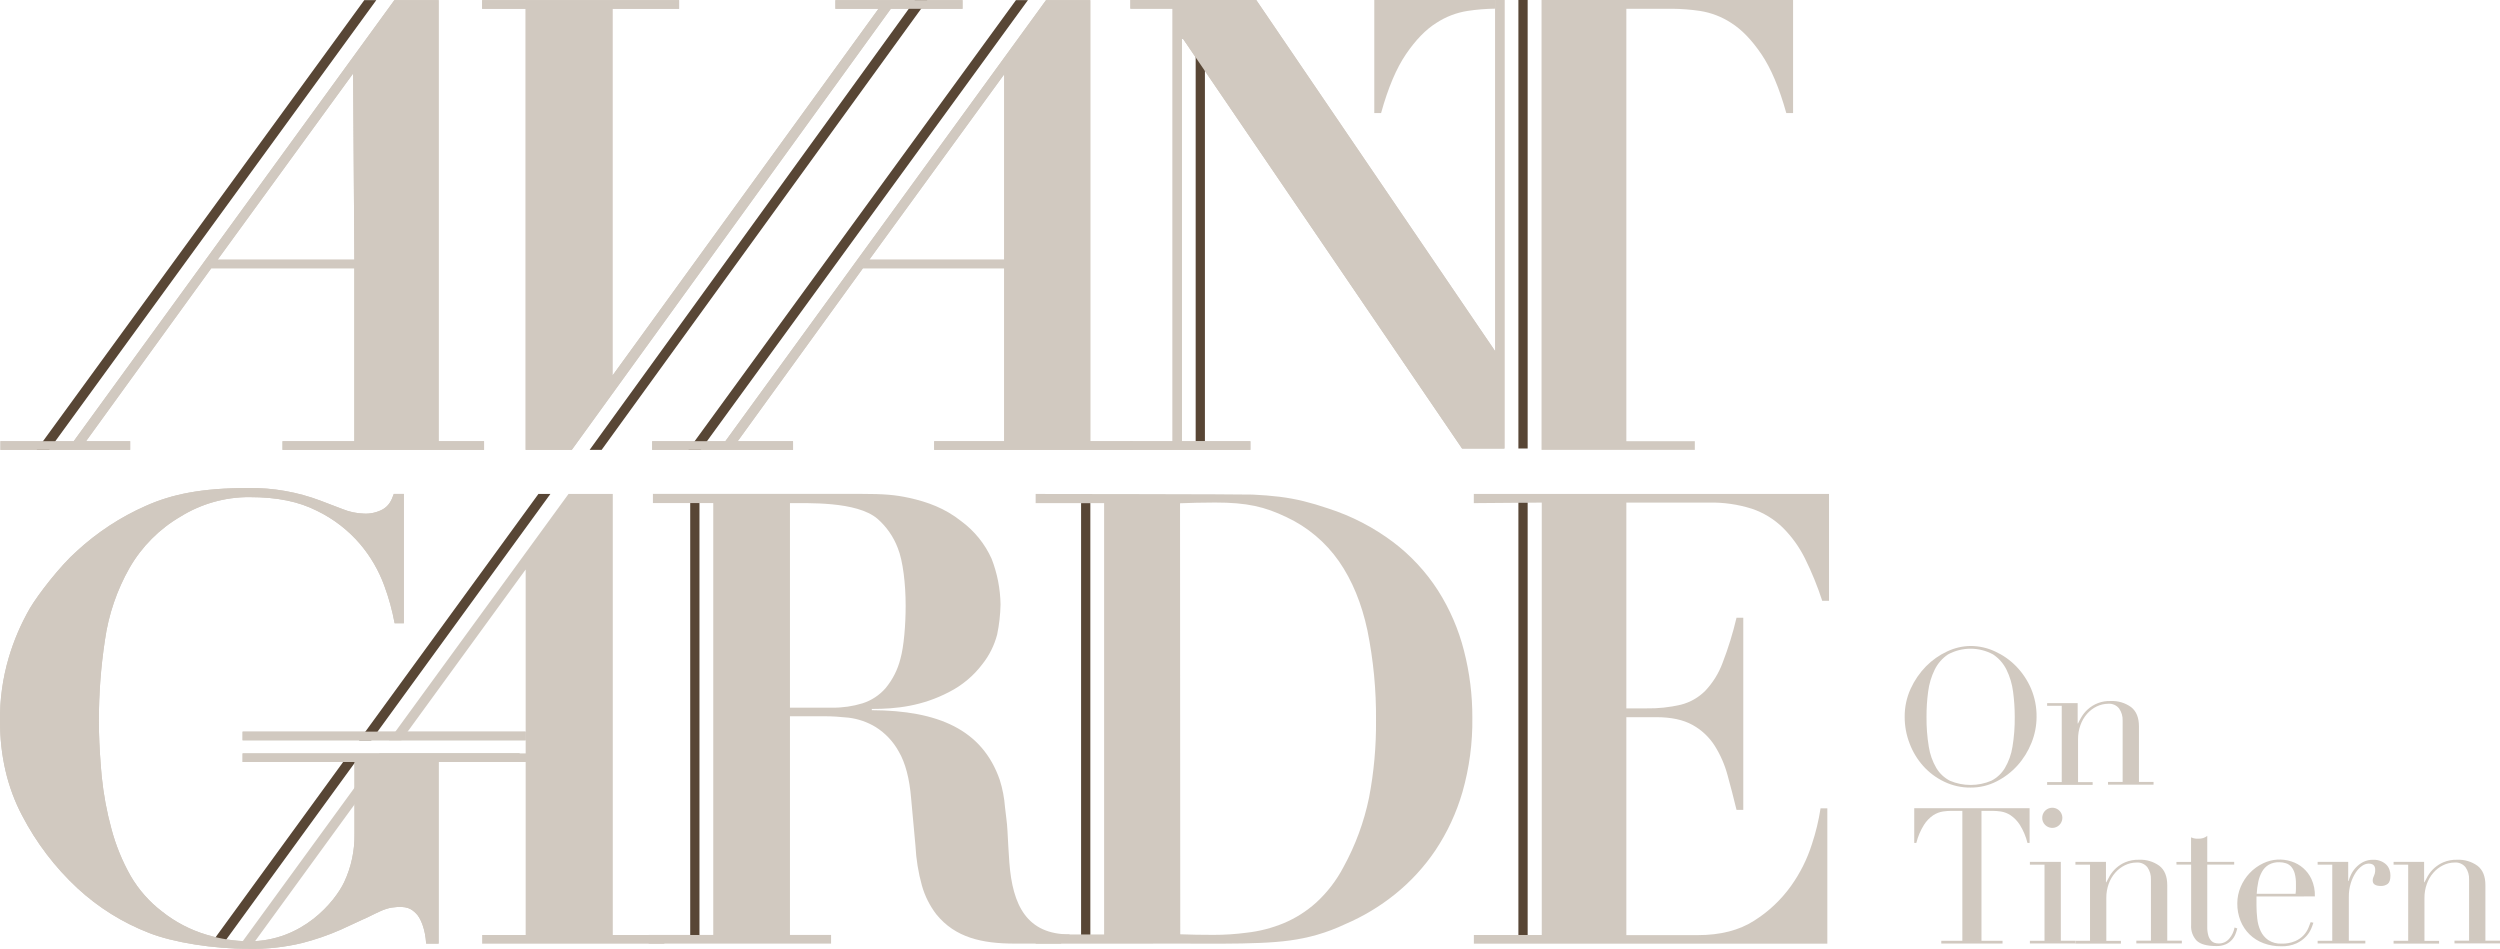 <svg xmlns="http://www.w3.org/2000/svg" width="303" height="115" viewBox="0 0 303 115" fill="none"><g clip-path="url(#clip0)"><path d="M230.848 86.885C230.836 85.711 231.083 84.548 231.569 83.48C232.028 82.472 232.658 81.552 233.431 80.76C234.171 80.009 235.039 79.397 235.994 78.955C236.885 78.529 237.858 78.303 238.845 78.292C239.867 78.296 240.876 78.522 241.802 78.955C242.76 79.393 243.629 80.005 244.365 80.76C245.129 81.548 245.741 82.47 246.171 83.48C246.623 84.558 246.848 85.719 246.832 86.888C246.83 87.97 246.619 89.041 246.211 90.042C245.811 91.049 245.235 91.977 244.511 92.782C243.791 93.58 242.928 94.236 241.967 94.716C240.995 95.21 239.919 95.463 238.829 95.455C237.723 95.465 236.63 95.22 235.634 94.74C234.671 94.28 233.808 93.635 233.094 92.841C232.378 92.038 231.817 91.108 231.44 90.099C231.045 89.074 230.844 87.984 230.848 86.885ZM233.494 86.885C233.481 88.096 233.573 89.305 233.769 90.499C233.908 91.412 234.219 92.29 234.685 93.087C235.081 93.746 235.654 94.281 236.338 94.63C237.13 94.965 237.98 95.137 238.839 95.137C239.698 95.137 240.548 94.965 241.339 94.63C242.024 94.281 242.597 93.746 242.993 93.087C243.459 92.292 243.771 91.417 243.912 90.506C244.108 89.311 244.2 88.102 244.187 86.892C244.188 85.864 244.12 84.837 243.982 83.818C243.864 82.897 243.596 82.001 243.188 81.168C242.817 80.415 242.253 79.775 241.554 79.312C240.717 78.86 239.781 78.623 238.83 78.623C237.88 78.623 236.944 78.86 236.107 79.312C235.413 79.775 234.854 80.412 234.486 81.161C234.078 81.995 233.81 82.89 233.693 83.811C233.555 84.83 233.489 85.857 233.494 86.885Z" fill="#D1C9C0"></path><path d="M248.112 94.783H249.882V85.547H248.112V85.216H251.813V87.68H251.859C251.952 87.481 252.084 87.226 252.263 86.922C252.46 86.588 252.704 86.284 252.987 86.021C253.365 85.665 253.81 85.389 254.295 85.208C254.781 85.026 255.297 84.944 255.815 84.964C256.698 84.924 257.568 85.183 258.286 85.699C258.921 86.193 259.241 86.975 259.241 88.048V94.773H261.011V95.104H255.491V94.773H257.264V87.346C257.286 86.821 257.136 86.303 256.837 85.871C256.68 85.674 256.478 85.519 256.247 85.418C256.016 85.318 255.765 85.275 255.514 85.295C255.028 85.299 254.548 85.412 254.112 85.626C253.665 85.844 253.267 86.149 252.941 86.524C252.594 86.924 252.325 87.386 252.147 87.886C251.951 88.432 251.854 89.008 251.859 89.588V94.793H253.629V95.124H248.112V94.783Z" fill="#D1C9C0"></path><path d="M235.283 114.026H237.837V98.274H236.514C236.167 98.277 235.821 98.304 235.479 98.354C235.064 98.422 234.667 98.575 234.314 98.804C233.864 99.111 233.481 99.506 233.19 99.967C232.764 100.646 232.45 101.388 232.257 102.167H232.006V97.953H245.986V102.167H245.731C245.54 101.389 245.226 100.646 244.802 99.967C244.509 99.506 244.125 99.111 243.674 98.804C243.323 98.575 242.927 98.421 242.513 98.354C242.17 98.304 241.824 98.277 241.478 98.274H240.155V114.026H242.708V114.357H235.283V114.026Z" fill="#D1C9C0"></path><path d="M246.022 114.026H247.795V104.794H246.022V104.462H249.773V114.019H251.542V114.351H246.022V114.026ZM247.517 99.119C247.517 98.836 247.615 98.562 247.794 98.344C247.974 98.125 248.223 97.976 248.5 97.921C248.777 97.865 249.064 97.908 249.313 98.042C249.562 98.175 249.757 98.391 249.865 98.652C249.973 98.913 249.987 99.204 249.905 99.475C249.823 99.745 249.65 99.979 249.415 100.136C249.18 100.293 248.898 100.364 248.617 100.336C248.336 100.308 248.074 100.184 247.874 99.984C247.756 99.87 247.664 99.733 247.602 99.581C247.541 99.429 247.512 99.266 247.517 99.102V99.119Z" fill="#D1C9C0"></path><path d="M251.542 114.026H253.311V104.794H251.542V104.462H255.243V106.927H255.289C255.382 106.728 255.517 106.473 255.693 106.168C256.126 105.432 256.781 104.852 257.564 104.512C258.096 104.29 258.669 104.184 259.245 104.201C260.127 104.161 260.997 104.42 261.715 104.936C262.352 105.431 262.671 106.214 262.671 107.285V114.009H264.44V114.341H258.924V114.009H260.693V106.589C260.715 106.064 260.565 105.547 260.266 105.115C260.11 104.918 259.908 104.762 259.677 104.661C259.446 104.561 259.194 104.519 258.944 104.538C258.456 104.542 257.976 104.655 257.538 104.87C257.091 105.088 256.693 105.395 256.367 105.771C256.02 106.17 255.75 106.63 255.573 107.129C255.377 107.675 255.28 108.252 255.286 108.832V114.036H257.055V114.367H251.542V114.026Z" fill="#D1C9C0"></path><path d="M263.782 104.469H265.555V101.488C265.677 101.534 265.79 101.574 265.886 101.603C266.067 101.643 266.253 101.658 266.438 101.65C266.64 101.654 266.842 101.627 267.037 101.57C267.212 101.512 267.376 101.423 267.519 101.305V104.459H270.784V104.79H267.519V112.32C267.509 112.673 267.551 113.026 267.645 113.367C267.706 113.597 267.82 113.81 267.976 113.99C268.096 114.125 268.25 114.224 268.422 114.278C268.576 114.323 268.735 114.347 268.895 114.347C269.142 114.356 269.388 114.307 269.612 114.205C269.837 114.102 270.036 113.949 270.192 113.758C270.519 113.374 270.739 112.91 270.827 112.413L271.157 112.525C271.103 112.751 271.033 112.972 270.949 113.188C270.74 113.745 270.319 114.196 269.778 114.444C269.415 114.6 269.022 114.675 268.627 114.662C267.479 114.662 266.678 114.441 266.226 114C265.993 113.747 265.814 113.449 265.701 113.124C265.587 112.799 265.541 112.455 265.565 112.111V104.79H263.792L263.782 104.469Z" fill="#D1C9C0"></path><path d="M273.486 108.656C273.486 108.809 273.486 108.964 273.486 109.127C273.486 109.289 273.486 109.491 273.486 109.736C273.487 110.267 273.518 110.798 273.578 111.326C273.629 111.844 273.765 112.35 273.982 112.824C274.186 113.267 274.503 113.648 274.901 113.93C275.382 114.243 275.949 114.396 276.522 114.367C277.088 114.386 277.652 114.283 278.175 114.066C278.567 113.899 278.92 113.652 279.211 113.34C279.444 113.086 279.634 112.795 279.773 112.479C279.894 112.188 279.987 111.949 280.051 111.764L280.381 111.833C280.307 112.08 280.218 112.322 280.117 112.559C279.964 112.906 279.754 113.225 279.495 113.503C279.167 113.849 278.776 114.13 278.344 114.331C277.755 114.591 277.115 114.713 276.472 114.689C275.747 114.696 275.026 114.571 274.346 114.321C273.715 114.089 273.139 113.728 272.656 113.261C272.176 112.792 271.799 112.228 271.551 111.604C271.283 110.927 271.15 110.203 271.161 109.474C271.162 108.797 271.299 108.127 271.564 107.503C272.09 106.235 273.069 105.209 274.309 104.625C275.373 104.116 276.592 104.038 277.712 104.406C278.241 104.572 278.73 104.846 279.148 105.211C279.566 105.576 279.904 106.024 280.14 106.526C280.444 107.19 280.589 107.916 280.563 108.646L273.486 108.656ZM278.222 108.325C278.252 108.128 278.268 107.928 278.268 107.729V107.152C278.279 106.717 278.229 106.282 278.119 105.86C278.041 105.565 277.9 105.291 277.706 105.055C277.533 104.858 277.31 104.71 277.061 104.628C276.797 104.543 276.521 104.5 276.244 104.502C275.795 104.485 275.35 104.593 274.958 104.813C274.621 105.02 274.345 105.31 274.154 105.655C273.942 106.036 273.79 106.447 273.704 106.874C273.603 107.352 273.539 107.837 273.512 108.325H278.222Z" fill="#D1C9C0"></path><path d="M280.897 114.026H282.67V104.794H280.897V104.462H284.602V106.781H284.648C284.723 106.512 284.822 106.25 284.946 105.999C285.095 105.692 285.289 105.408 285.521 105.158C285.775 104.883 286.074 104.654 286.404 104.479C286.793 104.287 287.224 104.192 287.658 104.204C287.973 104.196 288.286 104.254 288.577 104.376C288.824 104.477 289.049 104.625 289.238 104.813C289.405 104.986 289.53 105.195 289.606 105.423C289.682 105.646 289.722 105.88 289.721 106.115C289.721 106.622 289.606 106.96 289.391 107.129C289.156 107.299 288.873 107.388 288.584 107.381C287.922 107.381 287.575 107.165 287.575 106.738C287.571 106.626 287.586 106.514 287.618 106.407C287.651 106.321 287.684 106.238 287.724 106.152C287.765 106.058 287.799 105.962 287.826 105.864C287.862 105.713 287.877 105.558 287.873 105.403C287.873 104.913 287.605 104.668 287.069 104.668C286.786 104.68 286.514 104.776 286.285 104.943C285.979 105.16 285.717 105.434 285.514 105.751C285.258 106.146 285.057 106.576 284.919 107.026C284.75 107.582 284.668 108.161 284.678 108.742V114.016H286.679V114.347H280.897V114.026Z" fill="#D1C9C0"></path><path d="M290.102 114.026H291.871V104.794H290.102V104.462H293.802V106.927H293.849C293.941 106.728 294.077 106.473 294.252 106.168C294.686 105.431 295.343 104.851 296.127 104.512C296.658 104.29 297.23 104.184 297.804 104.201C298.687 104.161 299.557 104.42 300.275 104.936C300.914 105.431 301.233 106.214 301.231 107.285V114.009H303V114.341H297.483V114.009H299.253V106.589C299.275 106.064 299.125 105.547 298.826 105.115C298.67 104.917 298.468 104.761 298.237 104.661C298.006 104.56 297.754 104.518 297.503 104.538C297.017 104.541 296.537 104.654 296.101 104.87C295.653 105.087 295.253 105.394 294.927 105.771C294.579 106.17 294.31 106.63 294.133 107.129C293.937 107.675 293.84 108.252 293.845 108.832V114.036H295.618V114.367H290.102V114.026Z" fill="#D1C9C0"></path><path d="M8.929 53.477L47.799 0.016H53.16V53.477H58.667V54.527H34.243V53.477H42.948V32.514H25.604L10.424 53.477H15.778V54.527H0.055V53.477H8.929ZM42.948 8.702L26.378 31.47H42.948L42.795 8.709L42.948 8.702Z" fill="#D1C9C0"></path><path d="M82.305 1.07H74.232V45.656H74.133L106.468 1.07H101.252V0.017H116.658V1.07H107.963L69.297 54.527H63.711V1.07H58.436V0.017H82.305V1.07Z" fill="#D1C9C0"></path><path d="M182.34 0V54.358H177.201L143.397 4.727H143.248V53.477H151.546V54.527H136.994V53.477H142.117V1.05H137.004V0H152.254L181.219 42.571V0H182.34Z" fill="#D1C9C0"></path><path d="M186.835 0H217.321V13.701H216.498C215.651 10.658 214.643 8.275 213.472 6.553C212.301 4.83 211.08 3.569 209.807 2.769C208.668 2.028 207.386 1.536 206.044 1.325C204.93 1.16 203.806 1.073 202.68 1.063H197.114V53.477H205.412V54.527H186.835V1.05" fill="#D1C9C0"></path><path d="M29.402 91.308V92.358H42.962V101.073C42.997 103.098 42.567 105.103 41.705 106.934C40.59 109.252 36.691 114.086 30.176 114.086L29.845 113.695L30.176 114.086C28.438 114.066 26.712 113.8 25.049 113.294C23.087 112.713 21.254 111.759 19.652 110.485C18.102 109.304 16.8 107.828 15.822 106.142C14.813 104.356 14.036 102.449 13.507 100.467C12.938 98.383 12.544 96.254 12.329 94.104C12.3 93.815 12.257 93.312 12.224 92.898C12.225 92.877 12.225 92.856 12.224 92.835C12.224 92.696 12.2 92.567 12.194 92.467C12.062 90.761 11.982 89.058 11.982 87.356C11.982 84.072 12.229 80.793 12.723 77.547C13.16 74.478 14.169 71.519 15.7 68.824C17.183 66.248 19.314 64.105 21.881 62.61C24.394 61.052 27.293 60.235 30.248 60.251C33.651 60.251 36.225 60.801 38.411 61.907C40.421 62.877 42.207 64.256 43.656 65.956C44.915 67.444 45.903 69.143 46.573 70.974C47.122 72.457 47.542 73.984 47.83 75.539H48.948V59.864H47.731C47.433 60.708 47.142 61.278 46.408 61.725C45.71 62.104 44.922 62.286 44.129 62.252C43.22 62.226 42.324 62.035 41.483 61.689L38.837 60.678C36.058 59.63 33.109 59.11 30.139 59.145C24.384 59.145 20.799 59.917 17.667 61.315C14.606 62.666 11.787 64.513 9.323 66.781C7.276 68.589 4.614 72.048 3.615 73.737C2.534 75.618 1.677 77.619 1.062 79.7C0.327 82.19 -0.031 84.776 -6.70092e-05 87.372C-6.70092e-05 91.624 0.891 95.442 2.672 98.827C4.391 102.137 6.665 105.126 9.396 107.662C11.918 109.991 14.854 111.823 18.051 113.065C21.028 114.238 25.883 115 30.162 115C32.343 115.04 34.521 114.801 36.641 114.288C38.235 113.88 39.792 113.341 41.298 112.678C42.621 112.077 43.782 111.54 44.781 111.068C45.773 110.594 46.58 110.13 47.539 109.991C49.361 109.73 49.9 110.197 50.436 110.723C50.972 111.25 51.547 112.585 51.65 114.367H53.161V92.358H62.967V91.308H29.402Z" fill="#D1C9C0"></path><path d="M63.715 88.674H29.402V89.724H63.715V88.674Z" fill="#D1C9C0"></path><path d="M178.633 113.32H186.861V60.914L178.626 60.98V59.864H221.677V72.816H220.854C220.283 71.058 219.584 69.344 218.764 67.688C218.076 66.302 217.167 65.037 216.071 63.945C215.011 62.915 213.734 62.135 212.334 61.662C210.643 61.126 208.875 60.873 207.102 60.914H197.114V85.855H199.545C200.953 85.881 202.358 85.731 203.729 85.408C204.846 85.123 205.866 84.541 206.679 83.722C207.596 82.751 208.308 81.605 208.772 80.353C209.463 78.565 210.028 76.732 210.466 74.867H211.286V98.152H210.466C210.115 96.703 209.753 95.305 209.381 93.958C209.041 92.688 208.512 91.477 207.81 90.367C207.138 89.317 206.213 88.454 205.121 87.856C203.999 87.233 202.541 86.922 200.749 86.922H197.114V113.337H205.779C208.518 113.337 210.797 112.751 212.619 111.578C214.358 110.481 215.868 109.056 217.067 107.384C218.172 105.838 219.028 104.128 219.604 102.316C220.073 100.9 220.424 99.447 220.652 97.973H221.472V114.371H178.633V113.32Z" fill="#D1C9C0"></path><path d="M181.219 1.05C180.092 1.064 178.967 1.156 177.852 1.325C176.506 1.538 175.219 2.035 174.079 2.783C172.809 3.578 171.587 4.834 170.414 6.553C169.241 8.271 168.232 10.654 167.388 13.701H166.564V0H181.219" fill="#D1C9C0"></path><path d="M44.152 0.017L4.442 54.527H5.937L45.607 0.017H44.152Z" fill="#584635"></path><path d="M87.911 53.477L126.781 0.017H132.142V53.477H137.272V54.527H113.225V53.477H121.708V32.514H104.586L89.406 53.477H96.116V54.527H79.044V53.477H87.911ZM121.929 8.702L105.36 31.471H121.708V8.702H121.929Z" fill="#D1C9C0"></path><path d="M123.133 0.017L83.423 54.527H84.918L124.585 0.017H123.133Z" fill="#584635"></path><path d="M72.916 54.527L112.395 0.017H110.9L71.46 54.527H72.916Z" fill="#584635"></path><path d="M146.036 4.727V53.477H144.915V1.05L146.036 4.727Z" fill="#584635"></path><path d="M185.152 0H184.03V54.358H185.152V0Z" fill="#584635"></path><path d="M185.152 60.93H184.03V113.32H185.152V60.93Z" fill="#584635"></path><path d="M132.149 60.97H131.028V114.142H132.149V60.97Z" fill="#584635"></path><path d="M177.436 78.868C176.782 76.287 175.721 73.827 174.294 71.581C172.836 69.31 170.989 67.316 168.837 65.691C166.453 63.902 163.788 62.525 160.952 61.616C159.907 61.261 158.923 60.969 157.999 60.742C157.039 60.507 156.066 60.329 155.085 60.208C154.063 60.082 152.965 59.996 151.794 59.943C150.624 59.89 125.521 59.867 125.521 59.867V60.983H133.819V113.258H125.521V114.374H135.4C138.648 114.374 146.751 114.351 147.449 114.374C147.639 114.386 147.83 114.386 148.021 114.374C149.764 114.374 151.308 114.337 152.651 114.284C153.994 114.231 155.231 114.135 156.352 113.983C157.464 113.832 158.563 113.602 159.642 113.294C160.811 112.955 161.95 112.523 163.049 112.002C165.209 111.078 167.233 109.864 169.065 108.391C170.955 106.874 172.606 105.08 173.963 103.071C175.414 100.896 176.522 98.511 177.25 95.999C178.085 93.07 178.488 90.036 178.448 86.991C178.458 84.251 178.118 81.522 177.436 78.868ZM165.926 96.684C165.32 99.624 164.276 102.456 162.831 105.085C161.985 106.701 160.866 108.158 159.523 109.392C158.352 110.447 157.01 111.296 155.555 111.903C154.132 112.487 152.635 112.871 151.106 113.042C149.765 113.22 148.414 113.309 147.062 113.307C145.828 113.307 144.085 113.284 143.02 113.234H143.047L143.02 60.997C143.02 60.997 142.957 60.997 142.97 60.997C143.92 60.947 146.126 60.907 147.27 60.907C151.166 60.907 153.283 61.414 155.925 62.679C158.48 63.874 160.675 65.723 162.288 68.039C163.887 70.349 165.034 73.138 165.731 76.404C166.457 79.994 166.806 83.65 166.773 87.313C166.802 90.457 166.519 93.596 165.926 96.684Z" fill="#D1C9C0"></path><path d="M122.333 104.532C122.24 103.319 122.181 102.054 122.108 100.739C122.035 99.424 121.933 99.082 121.807 97.84C121.724 96.715 121.511 95.603 121.172 94.528C119.049 88.399 113.668 86.117 105.664 86.074V85.924C108.621 85.924 111.75 85.593 115.047 83.864C116.622 83.061 117.995 81.91 119.062 80.498C119.903 79.438 120.513 78.214 120.855 76.904C121.105 75.705 121.242 74.485 121.265 73.26C121.236 71.364 120.87 69.488 120.183 67.721C119.364 65.904 118.089 64.33 116.482 63.153C114.538 61.606 112.418 60.834 110.199 60.344C108.489 59.973 107.182 59.857 104.245 59.857H79.133V60.973H86.446V113.314H78.617V114.364H100.726V113.314H95.742V86.812H100.042C100.839 86.812 101.775 86.872 102.84 86.981C104.005 87.122 105.127 87.509 106.131 88.118C107.304 88.855 108.27 89.882 108.935 91.099C109.733 92.462 110.232 94.356 110.43 96.784L110.953 102.488C111.034 104.126 111.297 105.751 111.736 107.331C112.094 108.599 112.69 109.786 113.493 110.829C115.778 113.639 119.019 114.364 122.988 114.364H128.59L129.669 113.248C124.456 113.254 122.72 109.73 122.333 104.532ZM95.742 85.769V60.98C97.826 61 103.802 60.728 106.326 62.858C107.435 63.82 108.288 65.043 108.809 66.416C109.448 67.99 109.765 70.822 109.765 73.416C109.765 75.712 109.554 78.355 109.13 79.852C108.803 81.159 108.187 82.375 107.328 83.41C106.582 84.263 105.618 84.897 104.54 85.242C103.352 85.606 102.114 85.784 100.872 85.769H95.742Z" fill="#D1C9C0"></path><path d="M84.775 60.97H83.654V113.32H84.775V60.97Z" fill="#584635"></path><path d="M74.268 113.32V59.864H68.907L47.155 89.724H48.64L64.055 68.549H63.711V91.308H62.22H47.483H45.998L29.2 114.371H30.695L46.712 92.358H63.711V113.32H58.436V114.371H80.519V113.32H74.268Z" fill="#D1C9C0"></path><path d="M25.807 114.036L27.057 114.371L43.59 91.636H42.111L25.807 114.036Z" fill="#584635"></path><path d="M66.711 59.864H65.259L43.517 89.724H44.995L66.711 59.864Z" fill="#584635"></path><path d="M29.402 91.308V92.358H42.962V101.073C42.997 103.098 42.567 105.103 41.705 106.934C40.59 109.252 36.691 114.086 30.176 114.086L29.845 113.695L30.176 114.086C28.438 114.066 26.712 113.8 25.049 113.294C23.087 112.713 21.254 111.759 19.652 110.485C18.102 109.304 16.8 107.828 15.822 106.142C14.813 104.356 14.036 102.449 13.507 100.467C12.938 98.383 12.544 96.254 12.329 94.104C12.3 93.815 12.257 93.312 12.224 92.898C12.225 92.877 12.225 92.856 12.224 92.835C12.224 92.696 12.2 92.567 12.194 92.467C12.062 90.761 11.982 89.058 11.982 87.356C11.982 84.072 12.229 80.793 12.723 77.547C13.16 74.478 14.169 71.519 15.7 68.824C17.183 66.248 19.314 64.105 21.881 62.61C24.394 61.052 27.293 60.235 30.248 60.251C33.651 60.251 36.225 60.801 38.411 61.907C40.421 62.877 42.207 64.256 43.656 65.956C44.915 67.444 45.903 69.143 46.573 70.974C47.122 72.457 47.542 73.984 47.83 75.539H48.948V59.864H47.731C47.433 60.708 47.142 61.278 46.408 61.725C45.71 62.104 44.922 62.286 44.129 62.252C43.22 62.226 42.324 62.035 41.483 61.689L38.837 60.678C36.058 59.63 33.109 59.11 30.139 59.145C24.384 59.145 20.799 59.917 17.667 61.315C14.606 62.666 11.787 64.513 9.323 66.781C7.276 68.589 4.614 72.048 3.615 73.737C2.534 75.618 1.677 77.619 1.062 79.7C0.327 82.19 -0.031 84.776 -6.70092e-05 87.372C-6.70092e-05 91.624 0.891 95.442 2.672 98.827C4.391 102.137 6.665 105.126 9.396 107.662C11.918 109.991 14.854 111.823 18.051 113.065C21.028 114.238 25.883 115 30.162 115C32.343 115.04 34.521 114.801 36.641 114.288C38.235 113.88 39.792 113.341 41.298 112.678C42.621 112.077 43.782 111.54 44.781 111.068C45.773 110.594 46.58 110.13 47.539 109.991C49.361 109.73 49.9 110.197 50.436 110.723C50.972 111.25 51.547 112.585 51.65 114.367H53.161V92.358H62.967V91.308H29.402Z" fill="#D1C9C0"></path><path d="M63.715 88.674H29.402V89.724H63.715V88.674Z" fill="#D1C9C0"></path><path d="M8.929 53.477L47.799 0.016H53.16V53.477H58.667V54.527H34.243V53.477H42.948V32.514H25.604L10.424 53.477H15.778V54.527H0.055V53.477H8.929ZM42.948 8.702L26.378 31.47H42.948L42.795 8.709L42.948 8.702Z" fill="#D1C9C0"></path><path d="M82.305 1.07H74.232V45.656H74.133L106.468 1.07H101.252V0.017H116.658V1.07H107.963L69.297 54.527H63.711V1.07H58.436V0.017H82.305V1.07Z" fill="#D1C9C0"></path><path d="M87.911 53.477L126.781 0.017H132.142V53.477H137.272V54.527H113.225V53.477H121.708V32.514H104.586L89.406 53.477H96.116V54.527H79.044V53.477H87.911ZM121.929 8.702L105.36 31.471H121.708V8.702H121.929Z" fill="#D1C9C0"></path><path d="M182.34 0V54.358H177.201L143.397 4.727H143.248V53.477H151.546V54.527H136.994V53.477H142.117V1.05H137.004V0H152.254L181.219 42.571V0H182.34Z" fill="#D1C9C0"></path></g><defs><clipPath id="clip0"><rect width="303" height="115" fill="white"></rect></clipPath></defs></svg>